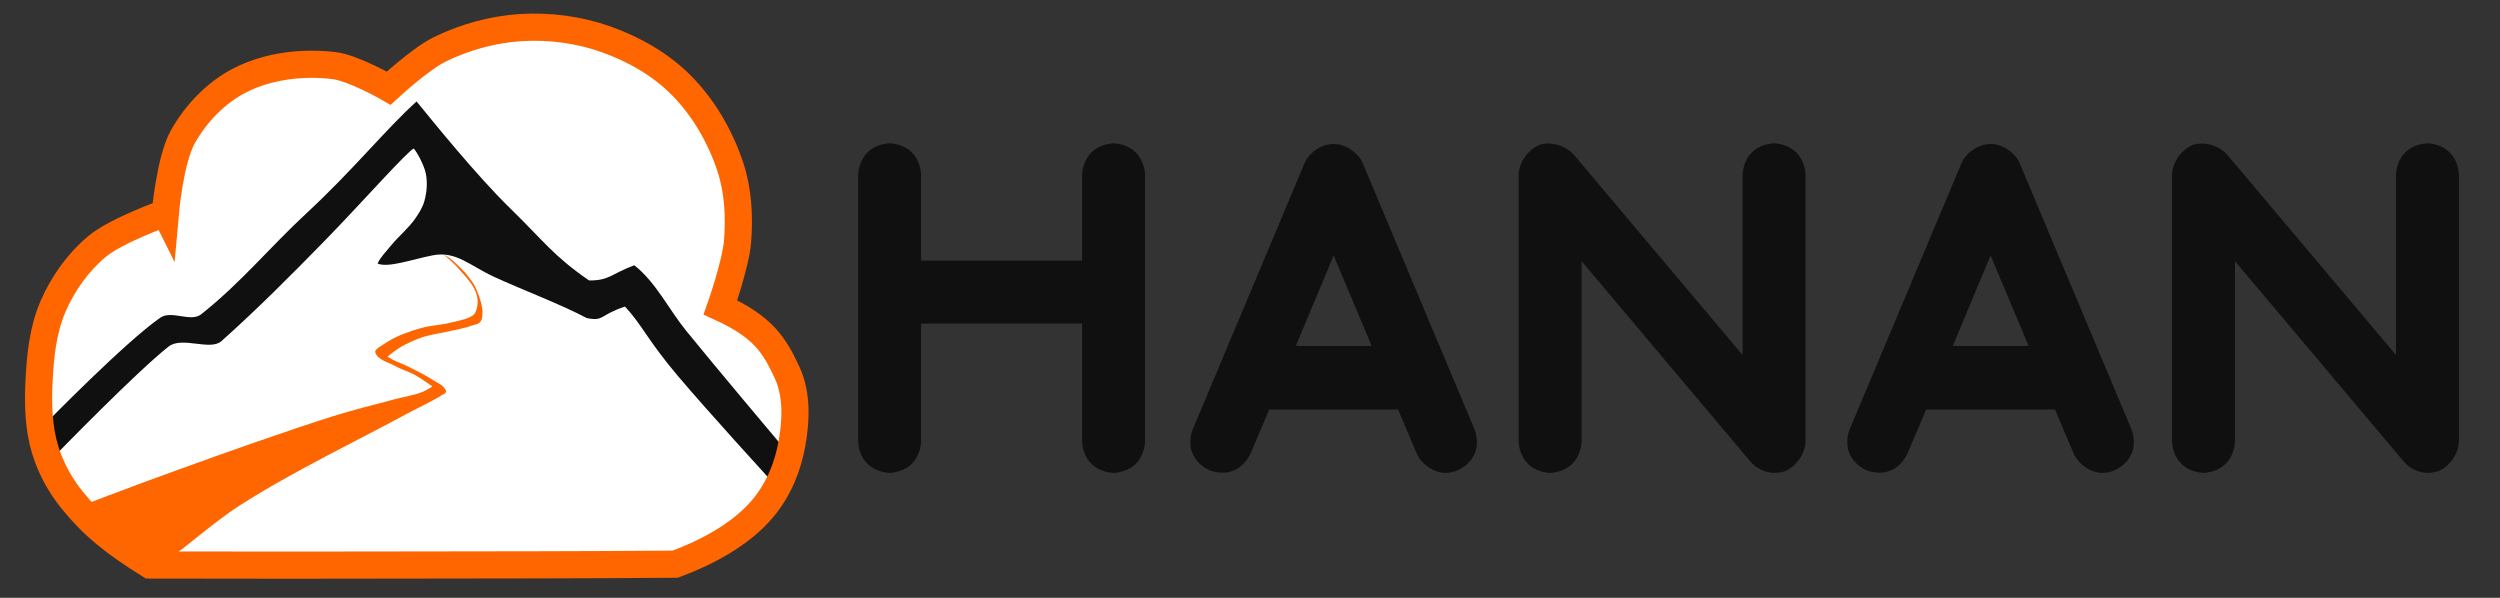 <?xml version="1.0" encoding="UTF-8" standalone="no"?>
<!-- Created with Inkscape (http://www.inkscape.org/) -->

<svg
   version="1.1"
   id="svg3522"
   width="9200"
   height="2200"
   viewBox="0 0 9200 2200"
   sodipodi:docname="logo_horizontal_v3.svg"
   inkscape:version="1.2.2 (b0a8486541, 2022-12-01)"
   xmlns:inkscape="http://www.inkscape.org/namespaces/inkscape"
   xmlns:sodipodi="http://sodipodi.sourceforge.net/DTD/sodipodi-0.dtd"
   xmlns="http://www.w3.org/2000/svg"
   xmlns:svg="http://www.w3.org/2000/svg">
  <rect x="0" y="0" width="9200" height="2200" fill="#333333" stroke="none"/>
  <defs
     id="defs3526">
    <clipPath
       clipPathUnits="userSpaceOnUse"
       id="clipPath3548">
      <path
         d="M 36790,0 V 0 40000 C 36040,39229 0,32 0,32 Z"
         id="path3546" />
    </clipPath>
    <linearGradient
       x1="0"
       y1="0"
       x2="1"
       y2="0"
       gradientUnits="userSpaceOnUse"
       gradientTransform="matrix(-26014.7,-28284.4,28284.4,-26014.7,41359.1,24984.5)"
       spreadMethod="pad"
       id="linearGradient3554">
      <stop
         style="stop-opacity:1;stop-color:#ffffff"
         offset="0"
         id="stop3550" />
      <stop
         style="stop-opacity:1;stop-color:#e6e6e6"
         offset="1"
         id="stop3552" />
    </linearGradient>
  </defs>
  <sodipodi:namedview
     id="namedview3524"
     pagecolor="#ffffff"
     bordercolor="#000000"
     borderopacity="0.25"
     inkscape:showpageshadow="2"
     inkscape:pageopacity="0.0"
     inkscape:pagecheckerboard="0"
     inkscape:deskcolor="#d1d1d1"
     showgrid="false"
     inkscape:zoom="0.080906255"
     inkscape:cx="4461.9541"
     inkscape:cy="1093.8586"
     inkscape:window-width="1920"
     inkscape:window-height="1012"
     inkscape:window-x="0"
     inkscape:window-y="0"
     inkscape:window-maximized="1"
     inkscape:current-layer="layer3">
    <inkscape:page
       x="0"
       y="0"
       id="page3528"
       width="9200"
       height="2200" />
  </sodipodi:namedview>
  <g
     inkscape:groupmode="layer"
     id="layer1"
     inkscape:label="cloud-background"
     transform="translate(-2081.684,-1743.318)">
    <path
       style="display:inline;fill:#ffffff;fill-opacity:1;stroke:none;stroke-width:20;stroke-dasharray:none;stroke-opacity:1"
       d="m 2689.607,2528.091 c 0,0 17.435,-196.024 63.968,-279.511 48.563,-87.129 123.86,-165.413 212.989,-210.201 103.651,-52.086 228.792,-66.683 343.969,-52.865 72.004,8.638 201.118,82.975 201.118,82.975 0,0 116.279,-107.41 186.307,-141.911 92.415,-45.531 195.502,-74.19 298.31,-80.827 105.97,-6.841 215.609,7.462 315.645,43.089 101.791,36.252 200.511,92.321 276.593,169.05 82.428,83.129 143.974,190.017 180.608,301.206 28.605,86.819 33.579,181.828 26.399,272.956 -6.582,83.533 -63.084,243.331 -63.084,243.331 155.911,71.377 207.121,133.081 245.976,241.123 43.307,120.421 22.033,269.986 -40.203,381.804 -74.689,134.191 -205.86,237.147 -363.991,282.458 -289.733,83.021 -651.033,50.361 -959.665,47.216 -308.632,-3.145 -739.688,33.339 -1023.52,-68.036 -163.601,-58.432 -263.827,-204.412 -333.14,-349.73 -37.05,-77.676 -35.435,-170.003 -33.218,-256.034 2.458,-95.393 13.687,-193.967 51.406,-281.621 36.117,-83.93 91.929,-162.47 161.976,-221.139 71.593,-59.963 251.555,-123.332 251.555,-123.332 z"
       id="path4024-3"
       sodipodi:nodetypes="caaacaaaaaacaasssaaaac" />
  </g>
  <g
     inkscape:groupmode="layer"
     id="layer3"
     inkscape:label="mountain"
     transform="translate(-2081.684,-1743.318)"
     style="display:inline">
    <path
       d="m 2251.229,3300.044 c 0,0 292.95,-299.799 420.581,-387.755 41.45,-28.565 111.639,18.271 150.491,-12.619 149.318,-118.718 248.934,-243.479 389.106,-373.367 169.365,-156.939 288.873,-306.271 403.267,-409.674 55.723,68.094 219.667,271.762 344.758,393.553 120.629,117.447 158.602,174.905 289.751,265.024 74.11,1.403 82.822,-24.566 166.659,-55.771 79.773,62.562 126.609,161.907 191.393,241.674 113.405,139.632 345.345,414.676 345.345,414.676 l -39.779,129.059 c 0,0 -226.532,-247.885 -336.748,-378.249 -112.327,-132.861 -130.886,-186.937 -194.306,-255.077 -95.008,31.116 -76.234,55.254 -140.716,42.265 -93.418,-49.788 -241.458,-105.651 -342.122,-152.203 -87.686,-40.55 -138.996,-95.129 -223.756,-78.844 -74.649,14.342 -165.23,47.528 -203.989,30.376 9.316,-21.798 32.266,-45.3 49.881,-66.79 28.141,-34.331 63.711,-62.583 88.986,-99.075 13.824,-19.959 27.241,-41.189 33.613,-64.616 8.771,-32.243 11.741,-67.35 5.161,-100.111 -6.736,-33.539 -33.744,-80.994 -44.445,-92.501 -21.551,7.388 -193.491,201.724 -325.885,337.395 -122.074,125.096 -253.51,257.018 -382.007,371.292 -41.585,36.982 -145.016,-19.059 -194.639,20.111 -118.809,93.783 -409.759,393.112 -409.759,393.112"
       style="display:inline;fill:#101010;fill-opacity:1;fill-rule:nonzero;stroke:none;stroke-width:0.427;stroke-opacity:1"
       id="path1214"
       sodipodi:nodetypes="cssscsccaccsccsscaaaacsssc" />
  </g>
  <g
     inkscape:groupmode="layer"
     id="layer8"
     inkscape:label="text"
     style="display:inline">
    <g
       aria-label="H A N A N"
       id="text7657"
       style="font-size:192px;font-family:'Noto Serif Ahom';-inkscape-font-specification:'Noto Serif Ahom';text-align:center;text-anchor:middle;display:inline;fill:#101010;fill-opacity:1;stroke:none;stroke-width:17.405"
       transform="matrix(6.541,0,0,6.541,2115.058,-4627.482)">
      <g
         id="path7709"
         style="fill:#101010;fill-opacity:1;stroke:none">
        <path
           style="color:#000000;-inkscape-font-specification:'Font Awesome 6 Free';fill:#101010;fill-opacity:1;stroke:none;stroke-width:17.405;-inkscape-stroke:none"
           d="m 312.154,805.792 v 150 c -0.5,5.5 -3.5,8.5 -9,9 -5.5,-0.5 -8.5,-3.5 -9,-9 v -75 h -108 v 75 c -0.5,5.5 -3.5,8.5 -9,9 -5.5,-0.5 -8.5,-3.5 -9,-9 v -150 c 0.5,-5.5 3.5,-8.5 9,-9 5.5,0.5 8.5,3.5 9,9 v 57 h 108 v -57 c 0.5,-5.5 3.5,-8.5 9,-9 5.5,0.5 8.5,3.5 9,9 z"
           id="path2838" />
        <path
           style="color:#000000;-inkscape-font-specification:'Font Awesome 6 Free';fill:#101010;fill-opacity:1;stroke:none;-inkscape-stroke:none"
           d="m 177.154,788.053 -0.789,0.072 c -4.171,0.379 -8.531,1.929 -11.74,5.139 -3.209,3.209 -4.76,7.569 -5.139,11.74 l -0.035,0.393 V 956.188 l 0.035,0.393 c 0.379,4.171 1.929,8.531 5.139,11.74 3.209,3.209 7.569,4.76 11.74,5.139 l 0.789,0.07 0.787,-0.07 c 4.171,-0.379 8.531,-1.929 11.74,-5.139 3.209,-3.209 4.76,-7.569 5.139,-11.74 l 0.035,-0.393 v -66.693 h 90.596 v 66.693 l 0.035,0.393 c 0.379,4.171 1.929,8.531 5.139,11.74 3.209,3.209 7.569,4.76 11.74,5.139 l 0.789,0.07 0.787,-0.07 c 4.171,-0.379 8.531,-1.929 11.74,-5.139 3.209,-3.209 4.76,-7.569 5.139,-11.74 l 0.035,-0.393 V 805.396 l -0.035,-0.393 c -0.379,-4.171 -1.929,-8.531 -5.139,-11.74 -3.209,-3.209 -7.569,-4.76 -11.74,-5.139 l -0.787,-0.072 -0.789,0.072 c -4.171,0.379 -8.531,1.929 -11.74,5.139 -3.209,3.209 -4.76,7.569 -5.139,11.74 l -0.035,0.393 v 48.693 h -90.596 v -48.693 l -0.035,-0.393 c -0.379,-4.171 -1.929,-8.531 -5.139,-11.74 -3.209,-3.209 -7.569,-4.76 -11.74,-5.139 z m -0.002,17.492 c -0.022,-0.012 0.269,0.072 0.223,0.025 -0.143,-0.143 -0.008,0.312 0.076,0.691 v 65.232 h 125.404 v -65.232 c 0.084,-0.38 0.219,-0.835 0.076,-0.691 -0.046,0.046 0.243,-0.037 0.221,-0.025 -0.022,-0.012 0.269,0.072 0.223,0.025 -0.143,-0.143 -0.008,0.312 0.076,0.691 v 149.061 c -0.084,0.38 -0.219,0.835 -0.076,0.691 0.046,-0.046 -0.245,0.037 -0.223,0.025 0.022,0.012 -0.266,-0.071 -0.221,-0.025 0.143,0.143 0.008,-0.312 -0.076,-0.691 v -83.232 h -125.404 v 83.232 c -0.084,0.38 -0.219,0.835 -0.076,0.691 0.046,-0.046 -0.245,0.037 -0.223,0.025 0.022,0.012 -0.266,-0.071 -0.221,-0.025 0.143,0.143 0.008,-0.312 -0.076,-0.691 V 806.262 c 0.084,-0.38 0.219,-0.835 0.076,-0.691 -0.046,0.046 0.243,-0.037 0.221,-0.025 z"
           id="path2840" />
      </g>
      <g
         id="path7711"
         style="fill:#101010;fill-opacity:1;stroke:none">
        <path
           style="color:#000000;-inkscape-font-specification:'Font Awesome 6 Free';fill:#101010;fill-opacity:1;stroke:none;stroke-width:17.405;-inkscape-stroke:none"
           d="m 498.201,952.417 -63,-150 q -2.625,-5.25 -8.25,-5.25 -5.625,0 -8.25,5.25 l -63,150 q -2.625,7.875 4.875,11.625 7.875,2.625 11.625,-4.875 l 12.75,-30 h 84 l 12.75,30 q 2.625,5.625 8.25,5.625 1.875,0 3.375,-0.75 7.5,-3.75 4.875,-11.625 z m -105.75,-41.25 34.5,-82.5 34.5,82.125 h -69 z"
           id="path2844" />
        <path
           style="color:#000000;-inkscape-font-specification:'Font Awesome 6 Free';fill:#101010;fill-opacity:1;stroke:none;-inkscape-stroke:none"
           d="m 426.951,788.465 c -6.457,0 -13.171,4.337 -16.033,10.061 l -0.129,0.256 -63.238,150.57 -0.105,0.312 c -1.334,4.001 -1.649,8.705 0.137,12.963 1.785,4.257 5.33,7.314 9.102,9.199 l 0.555,0.275 0.586,0.195 c 4.001,1.334 8.703,1.649 12.961,-0.137 4.257,-1.785 7.314,-5.33 9.199,-9.102 l 0.121,-0.24 10.604,-24.949 h 72.484 l 10.559,24.84 0.062,0.139 c 2.757,5.909 9.486,10.646 16.137,10.646 2.41,0 4.97,-0.519 7.268,-1.668 3.771,-1.886 7.316,-4.942 9.102,-9.199 1.785,-4.257 1.47,-8.962 0.137,-12.963 l -0.104,-0.312 -0.129,-0.305 -63.111,-150.266 -0.129,-0.256 c -2.862,-5.724 -9.576,-10.061 -16.033,-10.061 z m -0.385,17.146 c -0.093,0.05 -0.137,0.258 0.385,0.258 1.043,0 -0.171,-0.837 0.467,0.439 l -0.24,-0.521 63,150 -0.232,-0.619 c 0.416,1.249 0.164,1.109 0.324,0.727 0.111,-0.265 -0.25,0.035 -0.578,0.252 0.058,-0.065 0.169,-0.075 -0.104,-0.66 l 0.123,0.277 -15.002,-35.299 h -95.516 l -15.002,35.299 0.227,-0.488 c -0.594,1.188 -0.689,0.965 -0.352,0.807 -0.091,-0.073 -0.517,-0.386 -0.434,-0.188 0.16,0.383 -0.092,0.522 0.324,-0.727 l -0.232,0.619 20.023,-47.676 v 3.055 l 14.186,2.846 -5.482,5.482 h 82.096 L 426.934,806.154 386.812,902.09 h -0.535 l 40.447,-96.303 -0.24,0.521 c 0.319,-0.638 0.176,-0.747 0.082,-0.697 z m 0.402,45.568 21.387,50.91 h -42.676 z m -63.641,104.605 0.734,0.305 c 0.008,-0.004 -0.017,0.023 -0.008,0.019 0.382,-0.16 0.522,0.092 -0.727,-0.324 z m 126.623,0.305 c -0.172,0 -0.217,0.054 -0.252,0.105 0.002,-10e-4 -0.006,-0.02 -0.004,-0.021 0.101,-0.023 0.3,-0.084 0.256,-0.084 z"
           id="path2846" />
      </g>
      <g
         id="path7713"
         style="fill:#101010;fill-opacity:1;stroke:none">
        <path
           style="color:#000000;-inkscape-font-specification:'Font Awesome 6 Free';fill:#101010;fill-opacity:1;stroke:none;stroke-width:17.405;-inkscape-stroke:none"
           d="m 674.749,964.792 c -2.75,0 -5,-1.125 -6.75,-3.375 l -110.25,-130.875 v 125.25 c -0.5,5.5 -3.5,8.5 -9,9 -5.5,-0.5 -8.5,-3.5 -9,-9 v -150 c 0.25,-4 2.25,-6.875 6,-8.625 3.75,-1 7,0 9.75,3 l 110.25,130.875 v -125.25 c 0.5,-5.5 3.5,-8.5 9,-9 5.5,0.5 8.5,3.5 9,9 v 150 c -0.25,4 -2.25,6.875 -6,8.625 -1,0.25 -2,0.375 -3,0.375 z"
           id="path2850" />
        <path
           style="color:#000000;-inkscape-font-specification:'Font Awesome 6 Free';fill:#101010;fill-opacity:1;stroke:none;-inkscape-stroke:none"
           d="m 674.748,788.053 -0.787,0.072 c -4.171,0.379 -8.531,1.929 -11.74,5.139 -3.209,3.209 -4.76,7.569 -5.139,11.74 l -0.035,0.393 v 101.809 l -95.01,-112.785 -0.123,-0.133 c -4.407,-4.807 -12.053,-7.224 -18.408,-5.529 l -0.742,0.199 -0.695,0.324 c -5.985,2.793 -10.592,9.344 -11.006,15.969 l -0.016,0.27 V 956.188 l 0.035,0.393 c 0.379,4.171 1.929,8.531 5.139,11.74 3.209,3.209 7.569,4.76 11.74,5.139 l 0.787,0.07 0.789,-0.07 c 4.171,-0.379 8.531,-1.929 11.74,-5.139 3.209,-3.209 4.76,-7.569 5.139,-11.74 l 0.035,-0.393 V 854.379 l 94.893,112.645 -0.215,-0.264 c 3.106,3.994 8.496,6.734 13.619,6.734 1.725,0 3.449,-0.219 5.111,-0.635 l 0.812,-0.203 0.758,-0.354 c 5.985,-2.793 10.59,-9.344 11.004,-15.969 l 0.018,-0.27 V 805.396 l -0.035,-0.393 c -0.379,-4.171 -1.929,-8.531 -5.139,-11.74 -3.209,-3.209 -7.569,-4.76 -11.74,-5.139 z M 548.557,805.25 c -8e-4,8.7e-4 0.064,0.091 0.064,0.098 l -0.631,0.229 c 0.572,-0.153 0.573,-0.333 0.566,-0.326 z m 0.07,0.105 c 10e-4,0.052 -0.017,0.174 0.457,0.691 l -0.24,-0.273 125.607,149.105 V 806.262 c 0.084,-0.38 0.219,-0.835 0.076,-0.691 -0.046,0.046 0.245,-0.037 0.223,-0.025 -0.022,-0.012 0.266,0.071 0.221,0.025 -0.143,-0.143 -0.008,0.312 0.076,0.691 v 149.529 l 0.016,-0.541 c -0.038,0.614 0.048,0.72 0.035,0.795 -0.074,0.007 -0.159,0.027 -0.23,0.029 l -0.104,-0.135 -125.717,-149.234 v 148.617 c -0.084,0.38 -0.219,0.835 -0.076,0.691 0.046,-0.046 -0.243,0.037 -0.221,0.025 0.022,0.012 -0.269,-0.072 -0.223,-0.025 0.143,0.143 0.008,-0.312 -0.076,-0.691 V 805.791 l -0.018,0.543 c 0.053,-0.841 0.015,-0.922 0.193,-0.979 z"
           id="path2852" />
      </g>
      <g
         id="path7715"
         style="fill:#101010;fill-opacity:1;stroke:none">
        <path
           style="color:#000000;-inkscape-font-specification:'Font Awesome 6 Free';fill:#101010;fill-opacity:1;stroke:none;stroke-width:17.405;-inkscape-stroke:none"
           d="m 867.797,952.417 -63,-150 c -1.75,-3.5 -4.5,-5.25 -8.25,-5.25 -3.75,0 -6.5,1.75 -8.25,5.25 l -63,150 c -1.75,5.25 -0.125,9.125 4.875,11.625 5.25,1.75 9.125,0.125 11.625,-4.875 l 12.75,-30 h 84 l 12.75,30 c 1.75,3.75 4.5,5.625 8.25,5.625 1.25,0 2.375,-0.25 3.375,-0.75 5,-2.5 6.625,-6.375 4.875,-11.625 z m -105.75,-41.25 34.5,-82.5 34.5,82.125 h -69 z"
           id="path2856" />
        <path
           style="color:#000000;-inkscape-font-specification:'Font Awesome 6 Free';fill:#101010;fill-opacity:1;stroke:none;-inkscape-stroke:none"
           d="m 796.547,788.465 c -6.457,0 -13.171,4.337 -16.033,10.061 l -0.129,0.256 -63.24,150.57 -0.104,0.312 c -1.334,4.001 -1.649,8.705 0.137,12.963 1.785,4.257 5.33,7.314 9.102,9.199 l 0.553,0.275 0.588,0.195 c 4.001,1.334 8.703,1.649 12.961,-0.137 4.257,-1.785 7.314,-5.33 9.199,-9.102 l 0.121,-0.24 10.602,-24.949 h 72.486 l 10.557,24.84 0.065,0.139 c 2.757,5.909 9.486,10.646 16.137,10.646 2.41,0 4.968,-0.519 7.266,-1.668 3.771,-1.886 7.318,-4.942 9.104,-9.199 1.785,-4.257 1.47,-8.962 0.137,-12.963 l -0.105,-0.312 -0.127,-0.305 -63.111,-150.266 -0.129,-0.256 c -2.862,-5.724 -9.576,-10.061 -16.033,-10.061 z m -0.385,17.146 c -0.093,0.05 -0.137,0.258 0.385,0.258 1.043,0 -0.171,-0.837 0.467,0.439 l -0.24,-0.521 63,150 -0.232,-0.619 c 0.416,1.249 0.164,1.109 0.324,0.727 0.111,-0.265 -0.25,0.035 -0.578,0.252 0.058,-0.065 0.167,-0.075 -0.105,-0.66 l 0.123,0.277 -15,-35.299 h -95.516 l -15.002,35.299 0.227,-0.488 c -0.595,1.191 -0.692,0.967 -0.352,0.809 -0.093,-0.075 -0.517,-0.388 -0.434,-0.189 0.16,0.383 -0.092,0.522 0.324,-0.727 l -0.232,0.619 20.023,-47.676 v 3.055 l 14.184,2.846 -5.48,5.482 h 82.094 L 796.527,806.154 756.408,902.09 h -0.535 l 40.447,-96.303 -0.24,0.521 c 0.319,-0.638 0.176,-0.747 0.082,-0.697 z m 0.402,45.566 21.387,50.912 h -42.678 z m -63.641,104.607 0.734,0.305 c 0.008,-0.004 -0.017,0.023 -0.008,0.019 0.383,-0.16 0.522,0.092 -0.727,-0.324 z m 126.623,0.305 c -0.172,0 -0.217,0.054 -0.252,0.105 0.002,-10e-4 -0.006,-0.02 -0.004,-0.021 0.101,-0.023 0.3,-0.084 0.256,-0.084 z"
           id="path2858" />
      </g>
      <g
         id="path7717"
         style="fill:#101010;fill-opacity:1;stroke:none">
        <path
           style="color:#000000;-inkscape-font-specification:'Font Awesome 6 Free';fill:#101010;fill-opacity:1;stroke:none;stroke-width:17.405;-inkscape-stroke:none"
           d="m 1042.344,964.792 c -2.75,0 -5,-1.125 -6.75,-3.375 l -110.25,-130.875 v 125.25 c -0.5,5.5 -3.5,8.5 -9,9 -5.5,-0.5 -8.5,-3.5 -9,-9 v -150 c 0.25,-4 2.25,-6.875 6,-8.625 3.75,-1 7,0 9.75,3 l 110.25,130.875 v -125.25 c 0.5,-5.5 3.5,-8.5 9,-9 5.5,0.5 8.5,3.5 9,9 v 150 c -0.25,4 -2.25,6.875 -6,8.625 -1,0.25 -2,0.375 -3,0.375 z"
           id="path2862" />
        <path
           style="color:#000000;-inkscape-font-specification:'Font Awesome 6 Free';fill:#101010;fill-opacity:1;stroke:none;-inkscape-stroke:none"
           d="m 1042.344,788.053 -0.787,0.072 c -4.171,0.379 -8.531,1.929 -11.74,5.139 -3.209,3.209 -4.76,7.569 -5.139,11.74 l -0.035,0.393 v 101.809 l -95.01,-112.785 -0.123,-0.133 c -4.407,-4.807 -12.053,-7.224 -18.408,-5.529 l -0.742,0.199 -0.695,0.324 c -5.985,2.793 -10.592,9.344 -11.006,15.969 l -0.016,0.27 V 956.188 l 0.035,0.393 c 0.379,4.171 1.929,8.531 5.139,11.74 3.209,3.209 7.569,4.76 11.74,5.139 l 0.787,0.07 0.789,-0.07 c 4.171,-0.379 8.531,-1.929 11.74,-5.139 3.209,-3.209 4.76,-7.569 5.139,-11.74 l 0.035,-0.393 V 854.379 l 94.893,112.645 -0.215,-0.264 c 3.106,3.994 8.496,6.734 13.619,6.734 1.725,0 3.449,-0.219 5.111,-0.635 l 0.81,-0.203 0.758,-0.354 c 5.985,-2.793 10.592,-9.344 11.006,-15.969 l 0.018,-0.27 V 805.396 l -0.035,-0.393 c -0.379,-4.171 -1.929,-8.531 -5.139,-11.74 -3.209,-3.209 -7.569,-4.76 -11.74,-5.139 z M 916.152,805.25 c -7.9e-4,8.5e-4 0.064,0.089 0.065,0.096 l -0.631,0.23 c 0.572,-0.153 0.573,-0.333 0.566,-0.326 z m 0.07,0.105 c 0.001,0.052 -0.017,0.174 0.457,0.691 l -0.24,-0.273 125.607,149.105 V 806.262 c 0.084,-0.38 0.22,-0.835 0.076,-0.691 -0.046,0.046 0.243,-0.037 0.221,-0.025 -0.022,-0.012 0.269,0.072 0.223,0.025 -0.143,-0.143 -0.01,0.312 0.076,0.691 v 149.529 l 0.016,-0.541 c -0.038,0.614 0.048,0.72 0.035,0.795 -0.074,0.007 -0.159,0.027 -0.231,0.029 l -0.103,-0.135 -125.717,-149.234 v 148.617 c -0.084,0.38 -0.219,0.835 -0.076,0.691 0.046,-0.046 -0.245,0.037 -0.223,0.025 0.022,0.012 -0.266,-0.071 -0.221,-0.025 0.143,0.143 0.008,-0.312 -0.076,-0.691 V 805.791 l -0.018,0.543 c 0.053,-0.842 0.014,-0.922 0.193,-0.979 z"
           id="path2864" />
      </g>
    </g>
  </g>
  <g
     inkscape:groupmode="layer"
     id="layer4"
     inkscape:label="path"
     transform="translate(-2081.684,-1743.318)">
    <path
       style="display:inline;fill:#ff6600;stroke-width:3.36"
       id="path1646"
       d="m 3673.247,3217.383 c 12.153,-6.654 24.388,-13.202 36.038,-20.841 4.631,-3.036 11.42,-4.456 13.419,-9.908 1.257,-3.427 -0.297,-7.741 -2.189,-10.805 -9.791,-15.851 -28.236,-22.896 -43.363,-32.642 -29.992,-19.323 -61.797,-35.213 -93.529,-50.934 -19.28,-9.552 -39.711,-16.279 -58.776,-26.326 -5.886,-3.102 -17.104,-10.449 -17.104,-10.449 0,0 30.895,-24.689 47.704,-34.592 23.187,-13.659 47.82,-24.459 72.733,-33.894 9.298,-3.521 18.911,-6.016 28.506,-8.428 28.524,-7.171 57.635,-11.311 86.271,-17.936 24.796,-5.736 50.045,-10.009 74.043,-18.881 11.85,-4.38 26.186,-4.23 34.198,-16.835 5.011,-7.885 4.755,-14.396 5.631,-22.056 0.941,-8.223 0.888,-16.81 -0.485,-24.93 -4.848,-28.668 -14.81,-56.022 -26.852,-80.881 -5.942,-12.266 -14.172,-22.448 -21.979,-32.813 -6.839,-9.079 -14.158,-17.561 -21.709,-25.638 -11.208,-11.989 -24.416,-23.921 -34.942,-33.792 -14.359,-13.466 -35.994,-24.684 -35.994,-24.684 -2.021,-0.894 36.385,30.517 52.222,49.481 26.459,31.686 61.028,61.146 70.463,106.194 4.164,19.883 0.692,45.743 -8.549,60.804 -7.214,10.659 -23.95,16.134 -33.575,20.268 -24.508,6.691 -45.202,12.046 -68.059,16.733 -27.515,5.642 -55.651,7.443 -83.056,13.688 -16.391,3.735 -32.554,8.679 -48.515,14.187 -20.525,7.083 -41.061,14.47 -60.636,24.212 -19.645,9.777 -38.335,21.762 -56.662,34.185 -3.102,2.103 -6.245,4.2 -8.997,6.812 -1.886,1.79 -3.806,3.668 -5.084,6.005 -1.1,2.012 -2.798,4.436 -2.084,6.644 9.541,29.506 47.355,36.013 72.905,50.52 23.66,13.435 50.123,20.378 73.921,33.523 22.161,12.241 63.758,42.023 63.758,42.023 0,0 -22.977,14.75 -35.417,19.797 -32.343,13.122 -67.118,17.666 -100.628,26.716 -76.509,20.663 -153.719,39.092 -229.298,62.975 -321.319,101.538 -905.908,318.826 -951.676,341.053 l 320.12,202.219 c 65.592,-39.072 185.98,-149.163 286.051,-213.534 195.758,-125.922 457.073,-251.387 612.133,-335.989 32.632,-17.805 66.39,-33.374 99.045,-51.253 z"
       sodipodi:nodetypes="aaaaaaacaaaaasaaaaassaaccaaaaaaaaaacaaaccasa" />
  </g>
  <g
     inkscape:groupmode="layer"
     id="layer2"
     inkscape:label="cloud"
     transform="translate(-2081.684,-1743.318)">
    <path
       style="display:inline;fill:none;stroke:#ff6600;stroke-width:100;stroke-dasharray:none;stroke-opacity:1"
       d="m 2690.023,2527.327 c 0,0 17.435,-196.024 63.968,-279.511 48.563,-87.129 123.86,-165.413 212.989,-210.201 103.651,-52.086 228.792,-66.683 343.969,-52.865 72.004,8.638 201.118,82.975 201.118,82.975 0,0 116.279,-107.41 186.307,-141.911 92.415,-45.531 195.502,-74.19 298.31,-80.827 105.97,-6.841 215.609,7.462 315.645,43.089 101.791,36.252 200.511,92.321 276.593,169.05 82.428,83.129 143.974,190.017 180.608,301.206 28.605,86.819 33.579,181.828 26.399,272.956 -6.582,83.533 -63.084,243.331 -63.084,243.331 155.911,71.377 197.88,136.866 245.976,241.123 35.982,77.997 32.664,172.475 17.792,257.074 -15.109,85.953 -47.752,168.559 -106.068,239.365 -83.653,101.572 -219.355,168.767 -323.913,207.342 -381.92,2.848 -626.103,2.519 -939.156,3.016 -331.506,0.526 -619.472,1.018 -994.518,-0.035 -131.997,-82.345 -207.786,-142.814 -286.137,-239.382 -44.578,-54.943 -79.507,-119.57 -99.728,-187.372 -23.181,-77.726 -25.657,-161.304 -22.009,-242.331 4.292,-95.328 13.687,-193.967 51.406,-281.621 36.117,-83.93 91.929,-162.47 161.976,-221.139 71.593,-59.963 251.555,-123.332 251.555,-123.332 z"
       id="path4024"
       sodipodi:nodetypes="caaacaaaaaacaascacaaaaacc" />
  </g>
</svg>
